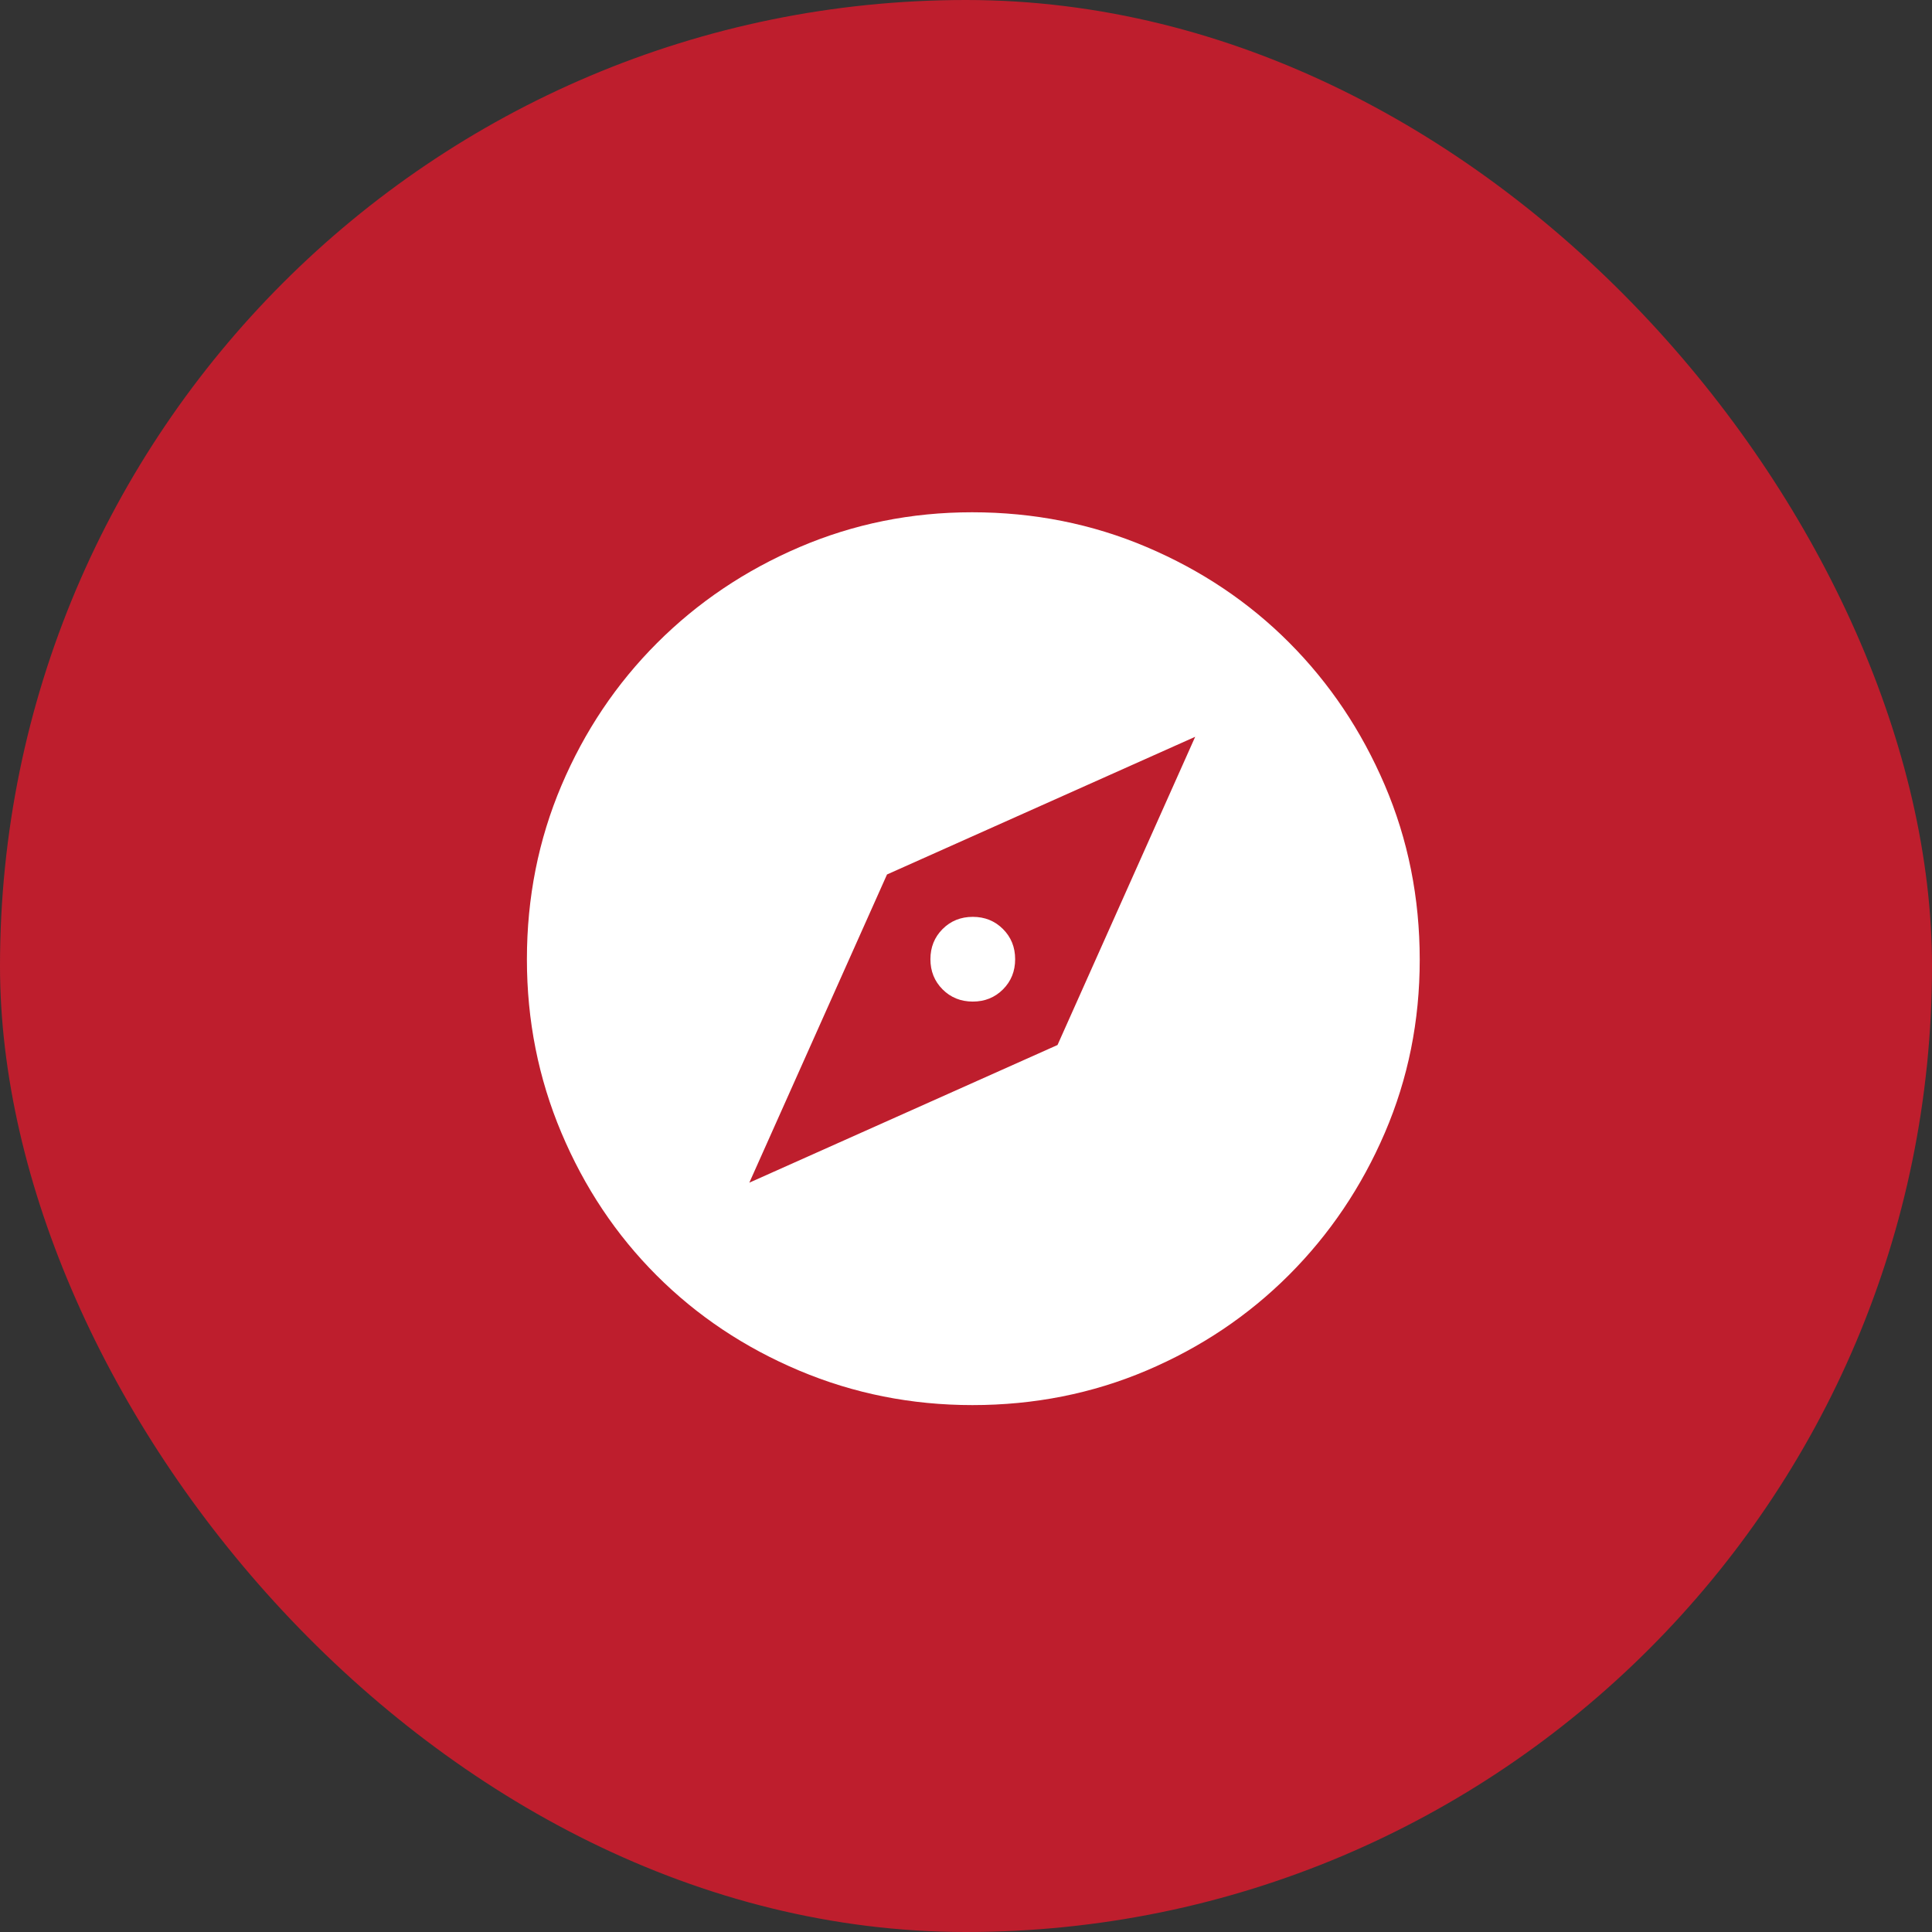 <svg width="132" height="132" viewBox="0 0 132 132" fill="none" xmlns="http://www.w3.org/2000/svg">
<rect x="0" y="0" width="132" height="132" fill="#333333" stroke="none"/>
<rect width="132" height="132" rx="66" fill="#BE1E2D"/>
<path d="M51.196 80.804L72.253 71.397L81.659 50.34L60.603 59.747L51.196 80.804ZM66.464 68.431C65.644 68.431 64.956 68.153 64.401 67.599C63.847 67.044 63.569 66.356 63.569 65.536C63.569 64.716 63.847 64.029 64.401 63.474C64.956 62.919 65.644 62.642 66.464 62.642C67.284 62.642 67.971 62.919 68.526 63.474C69.081 64.029 69.358 64.716 69.358 65.536C69.358 66.356 69.081 67.044 68.526 67.599C67.971 68.153 67.284 68.431 66.464 68.431ZM66.441 96C62.276 96 58.329 95.214 54.599 93.641C50.869 92.068 47.623 89.901 44.861 87.139C42.099 84.377 39.932 81.131 38.359 77.401C36.786 73.671 36 69.72 36 65.546C36 61.33 36.788 57.367 38.363 53.659C39.939 49.951 42.115 46.709 44.891 43.933C47.666 41.157 50.908 38.974 54.617 37.384C58.325 35.795 62.258 35 66.416 35C70.639 35 74.616 35.792 78.347 37.378C82.078 38.963 85.323 41.14 88.084 43.909C90.844 46.678 93.02 49.922 94.612 53.642C96.204 57.362 97 61.34 97 65.575C97 69.76 96.205 73.7 94.616 77.398C93.026 81.095 90.843 84.332 88.067 87.109C85.291 89.885 82.049 92.061 78.34 93.637C74.632 95.212 70.665 96 66.441 96Z" fill="white"/>
</svg>
